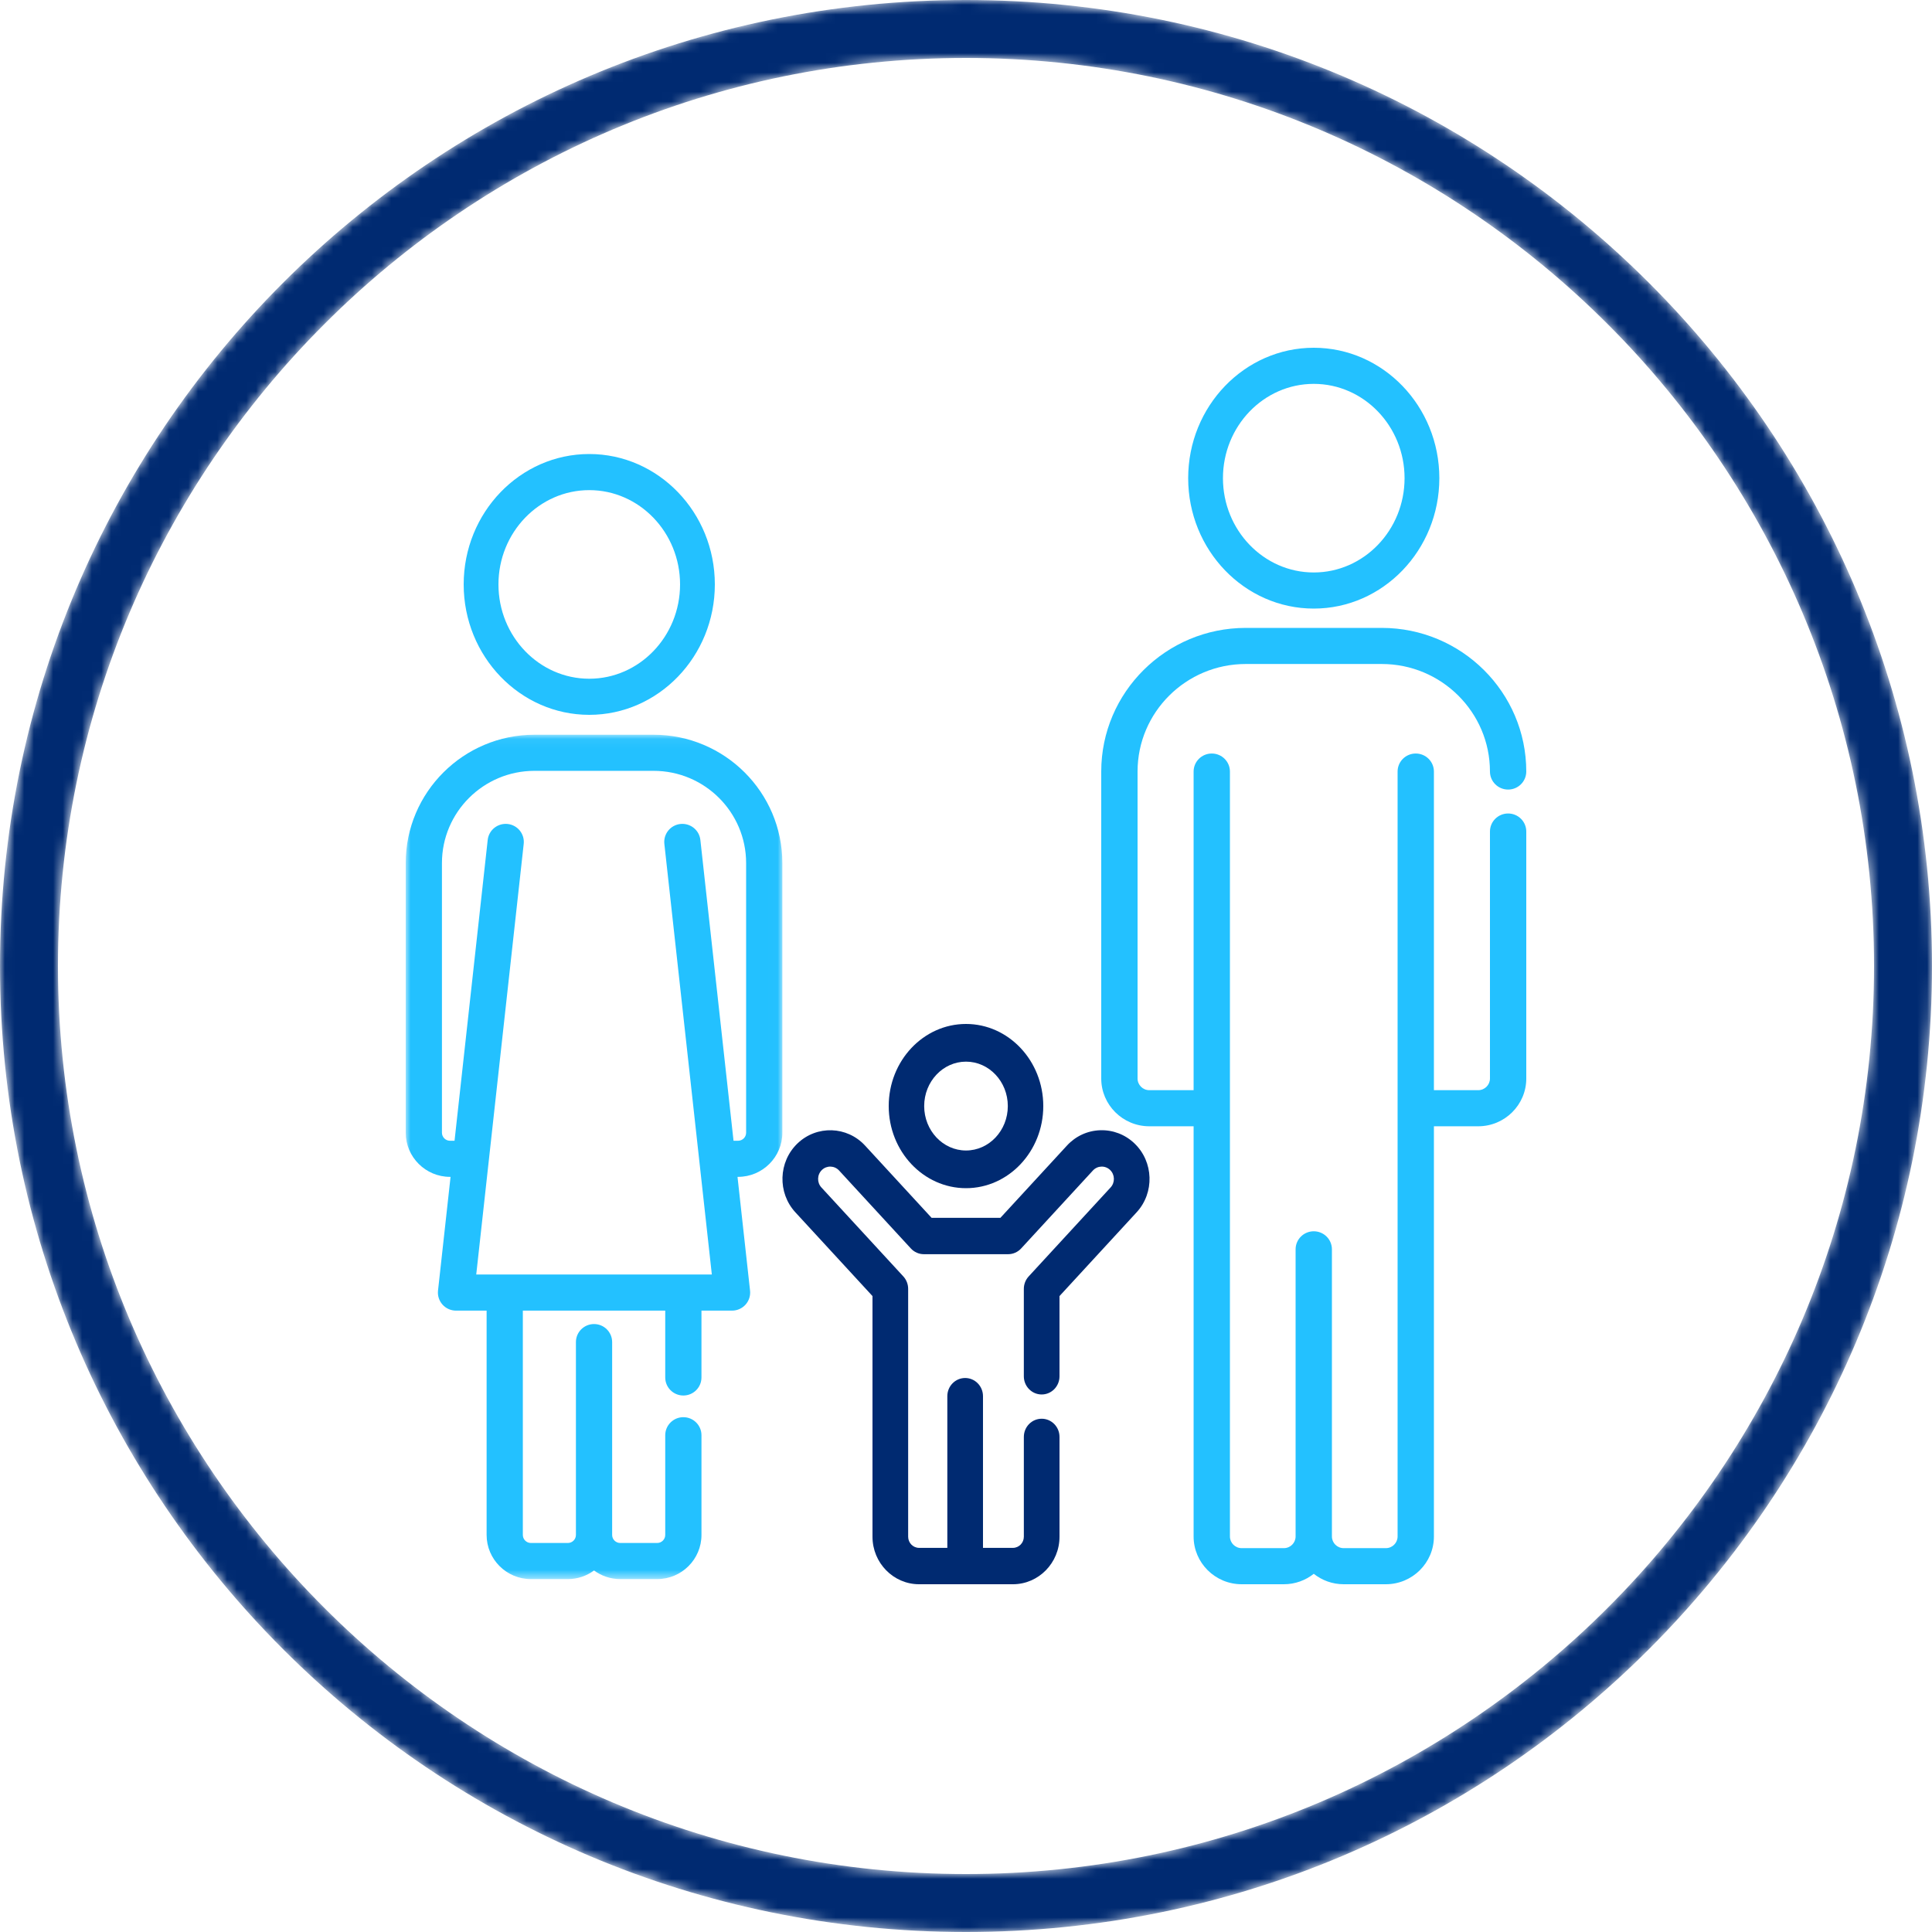 <?xml version="1.0" encoding="UTF-8"?>
<svg width="200px" height="200px" viewBox="0 0 200 200" version="1.1" xmlns="http://www.w3.org/2000/svg" xmlns:xlink="http://www.w3.org/1999/xlink">
    <!-- Generator: Sketch 61.1 (89650) - https://sketch.com -->
    <title>çocuk</title>
    <desc>Created with Sketch.</desc>
    <defs>
        <path d="M100,0 C44.771,0 0,44.772 0,100 L0,100 C0,155.229 44.771,200 100,200 L100,200 C155.228,200 200,155.229 200,100 L200,100 C200,44.772 155.228,0 100,0 Z M6,100 C6,48.168 48.168,6 100,6 L100,6 C151.832,6 194,48.168 194,100 L194,100 C194,151.832 151.832,194 100,194 L100,194 C48.168,194 6,151.832 6,100 L6,100 Z" id="path-1"></path>
        <polygon id="path-3" points="0 0.059 38.989 0.059 38.989 87.467 0 87.467"></polygon>
    </defs>
    <g id="çocuk" stroke="none" stroke-width="1" fill="none" fill-rule="evenodd">
        <g id="Group-3">
            <mask id="mask-2" fill="white">
                <use xlink:href="#path-1"></use>
            </mask>
            <g id="Clip-2"></g>
            <path d="M100,0 C44.771,0 0,44.772 0,100 L0,100 C0,155.229 44.771,200 100,200 L100,200 C155.228,200 200,155.229 200,100 L200,100 C200,44.772 155.228,0 100,0 Z M6,100 C6,48.168 48.168,6 100,6 L100,6 C151.832,6 194,48.168 194,100 L194,100 C194,151.832 151.832,194 100,194 L100,194 C48.168,194 6,151.832 6,100 L6,100 Z" id="Fill-1" fill="#002A71" mask="url(#mask-2)"></path>
        </g>
        <g id="Group-14" transform="translate(42, 36)">
            <path d="M58,73.901 C60.387,73.901 62.329,75.964 62.329,78.5 C62.329,81.036 60.387,83.099 58,83.099 C55.613,83.099 53.671,81.036 53.671,78.5 C53.671,75.964 55.613,73.901 58,73.901 M58,87 C62.411,87 66,83.187 66,78.5 C66,73.813 62.411,70 58,70 C53.589,70 50,73.813 50,78.5 C50,83.187 53.589,87 58,87" id="Fill-1" fill="#002A71"></path>
            <path d="M94,3.738 C99.183,3.738 103.4,8.117 103.4,13.5 C103.4,18.883 99.183,23.262 94,23.262 C88.816,23.262 84.6,18.883 84.6,13.5 C84.6,8.117 88.816,3.738 94,3.738 M94,27 C101.168,27 107,20.944 107,13.5 C107,6.056 101.168,0 94,0 C86.832,0 81,6.056 81,13.5 C81,20.944 86.832,27 94,27" id="Fill-3" fill="#23C1FF"></path>
            <path d="M114.12,48.212 C113.081,48.212 112.24,49.048 112.24,50.08 L112.24,75.648 C112.24,76.314 111.695,76.855 111.026,76.855 L106.438,76.855 L106.438,43.872 C106.438,42.84 105.597,42.004 104.558,42.004 C103.519,42.004 102.678,42.84 102.678,43.872 L102.678,123.057 C102.678,123.722 102.133,124.263 101.464,124.263 L97.094,124.263 C96.425,124.263 95.88,123.722 95.88,123.057 L95.88,93.33 C95.88,92.298 95.038,91.462 94,91.462 C92.961,91.462 92.12,92.298 92.12,93.33 L92.12,123.057 C92.12,123.722 91.575,124.263 90.906,124.263 L86.536,124.263 C85.867,124.263 85.322,123.722 85.322,123.057 L85.322,43.872 C85.322,42.84 84.481,42.004 83.442,42.004 C82.403,42.004 81.562,42.84 81.562,43.872 L81.562,76.855 L76.974,76.855 C76.305,76.855 75.761,76.314 75.76,75.65 L75.76,43.866 C75.76,37.73 80.784,32.737 86.958,32.737 L101.041,32.737 C107.216,32.737 112.239,37.73 112.239,43.866 C112.239,44.899 113.081,45.735 114.119,45.735 C115.158,45.735 115.999,44.899 115.999,43.866 C115.999,35.669 109.289,29 101.041,29 L86.958,29 C78.71,29 72,35.669 72,43.866 L72,75.65 C72.001,78.375 74.232,80.592 76.974,80.592 L81.562,80.592 L81.562,123.057 C81.562,125.782 83.793,128 86.536,128 L90.906,128 C92.075,128 93.15,127.594 94,126.92 C94.85,127.594 95.925,128 97.094,128 L101.464,128 C104.207,128 106.438,125.783 106.438,123.057 L106.438,80.592 L111.026,80.592 C113.769,80.592 116,78.374 116,75.648 L116,50.08 C116,49.048 115.159,48.212 114.12,48.212" id="Fill-5" fill="#23C1FF"></path>
            <path d="M19,14.738 C24.183,14.738 28.4,19.117 28.4,24.5 C28.4,29.883 24.183,34.262 19,34.262 C13.817,34.262 9.6,29.883 9.6,24.5 C9.6,19.117 13.817,14.738 19,14.738 M19,38 C26.168,38 32,31.944 32,24.5 C32,17.056 26.168,11 19,11 C11.832,11 6,17.056 6,24.5 C6,31.944 11.832,38 19,38" id="Fill-7" fill="#23C1FF"></path>
            <g id="Group-11" transform="translate(0, 40)">
                <mask id="mask-4" fill="white">
                    <use xlink:href="#path-3"></use>
                </mask>
                <g id="Clip-10"></g>
                <path d="M35.238,41.258 C35.238,41.716 34.864,42.09 34.404,42.09 L33.935,42.09 L30.502,10.951 C30.389,9.926 29.462,9.188 28.433,9.298 C27.404,9.41 26.661,10.334 26.774,11.36 L31.689,55.938 L29.924,55.938 L28.74,55.938 L10.249,55.938 L8.708,55.938 L7.3,55.938 L12.214,11.36 C12.327,10.334 11.584,9.41 10.555,9.298 C9.524,9.188 8.599,9.926 8.487,10.951 L5.054,42.09 L4.585,42.09 C4.125,42.09 3.75,41.717 3.75,41.259 L3.75,13.344 C3.75,8.079 8.047,3.797 13.329,3.797 L25.66,3.797 C30.942,3.797 35.238,8.079 35.238,13.344 L35.238,41.258 L35.238,41.258 Z M25.66,0.059 L13.328,0.059 C5.979,0.059 -0,6.019 -0,13.344 L-0,41.26 C0.001,43.779 2.057,45.828 4.585,45.828 L4.642,45.828 L3.343,57.603 C3.285,58.131 3.455,58.659 3.811,59.055 C4.166,59.45 4.674,59.676 5.207,59.676 L8.374,59.676 L8.374,82.897 C8.374,85.416 10.43,87.467 12.958,87.467 L16.785,87.467 C17.799,87.467 18.734,87.133 19.494,86.575 C20.255,87.133 21.19,87.467 22.204,87.467 L26.031,87.467 C28.559,87.467 30.616,85.416 30.616,82.897 L30.616,72.576 C30.616,71.544 29.776,70.707 28.74,70.707 C27.705,70.707 26.865,71.544 26.865,72.576 L26.865,82.897 C26.865,83.356 26.491,83.729 26.031,83.729 L22.204,83.729 C21.744,83.729 21.369,83.356 21.369,82.897 L21.369,62.933 C21.369,61.901 20.53,61.065 19.494,61.065 C18.459,61.065 17.619,61.901 17.619,62.933 L17.619,82.897 C17.619,83.356 17.245,83.729 16.785,83.729 L12.958,83.729 C12.498,83.729 12.124,83.356 12.124,82.897 L12.124,59.676 L26.865,59.676 L26.865,66.594 C26.865,67.626 27.704,68.463 28.74,68.463 C29.776,68.463 30.615,67.626 30.615,66.594 L30.615,59.676 L33.781,59.676 C34.314,59.676 34.822,59.45 35.178,59.055 C35.533,58.659 35.703,58.131 35.645,57.603 L34.347,45.828 L34.404,45.828 C36.932,45.828 38.989,43.778 38.989,41.258 L38.989,13.344 C38.989,6.019 33.009,0.059 25.66,0.059 L25.66,0.059 Z" id="Fill-9" fill="#23C1FF" mask="url(#mask-4)"></path>
            </g>
            <path d="M71.899,81.002 C70.578,81.045 69.352,81.609 68.448,82.592 L61.563,90.068 L54.437,90.068 L47.552,82.591 C45.685,80.564 42.548,80.463 40.558,82.367 C38.57,84.272 38.471,87.472 40.338,89.5 L48.32,98.169 L48.32,123.08 C48.32,125.793 50.484,128 53.144,128 L62.856,128 C65.516,128 67.68,125.793 67.68,123.08 L67.68,112.749 C67.68,111.709 66.853,110.867 65.834,110.867 C64.814,110.867 63.988,111.709 63.988,112.749 L63.988,123.08 C63.988,123.717 63.48,124.235 62.856,124.235 L59.759,124.235 L59.759,108.533 C59.759,107.493 58.933,106.65 57.913,106.65 C56.894,106.65 56.067,107.493 56.067,108.533 L56.067,124.235 L53.144,124.235 C52.52,124.235 52.012,123.717 52.012,123.08 L52.012,97.423 C52.012,96.945 51.833,96.484 51.512,96.134 L43.03,86.923 C42.556,86.408 42.581,85.596 43.086,85.112 C43.591,84.629 44.387,84.655 44.861,85.169 L52.292,93.24 C52.641,93.619 53.128,93.834 53.638,93.834 L62.362,93.834 C62.872,93.834 63.359,93.619 63.708,93.24 L71.139,85.169 C71.613,84.654 72.41,84.629 72.914,85.112 C73.419,85.596 73.444,86.408 72.97,86.923 L64.488,96.134 C64.166,96.484 63.987,96.944 63.987,97.423 L63.987,106.474 C63.987,107.513 64.814,108.356 65.833,108.356 C66.853,108.356 67.679,107.513 67.679,106.474 L67.679,98.169 L75.661,89.5 C77.529,87.472 77.43,84.272 75.441,82.367 C74.478,81.445 73.221,80.963 71.899,81.002" id="Fill-12" fill="#002A71"></path>
        </g>
    </g>
</svg>